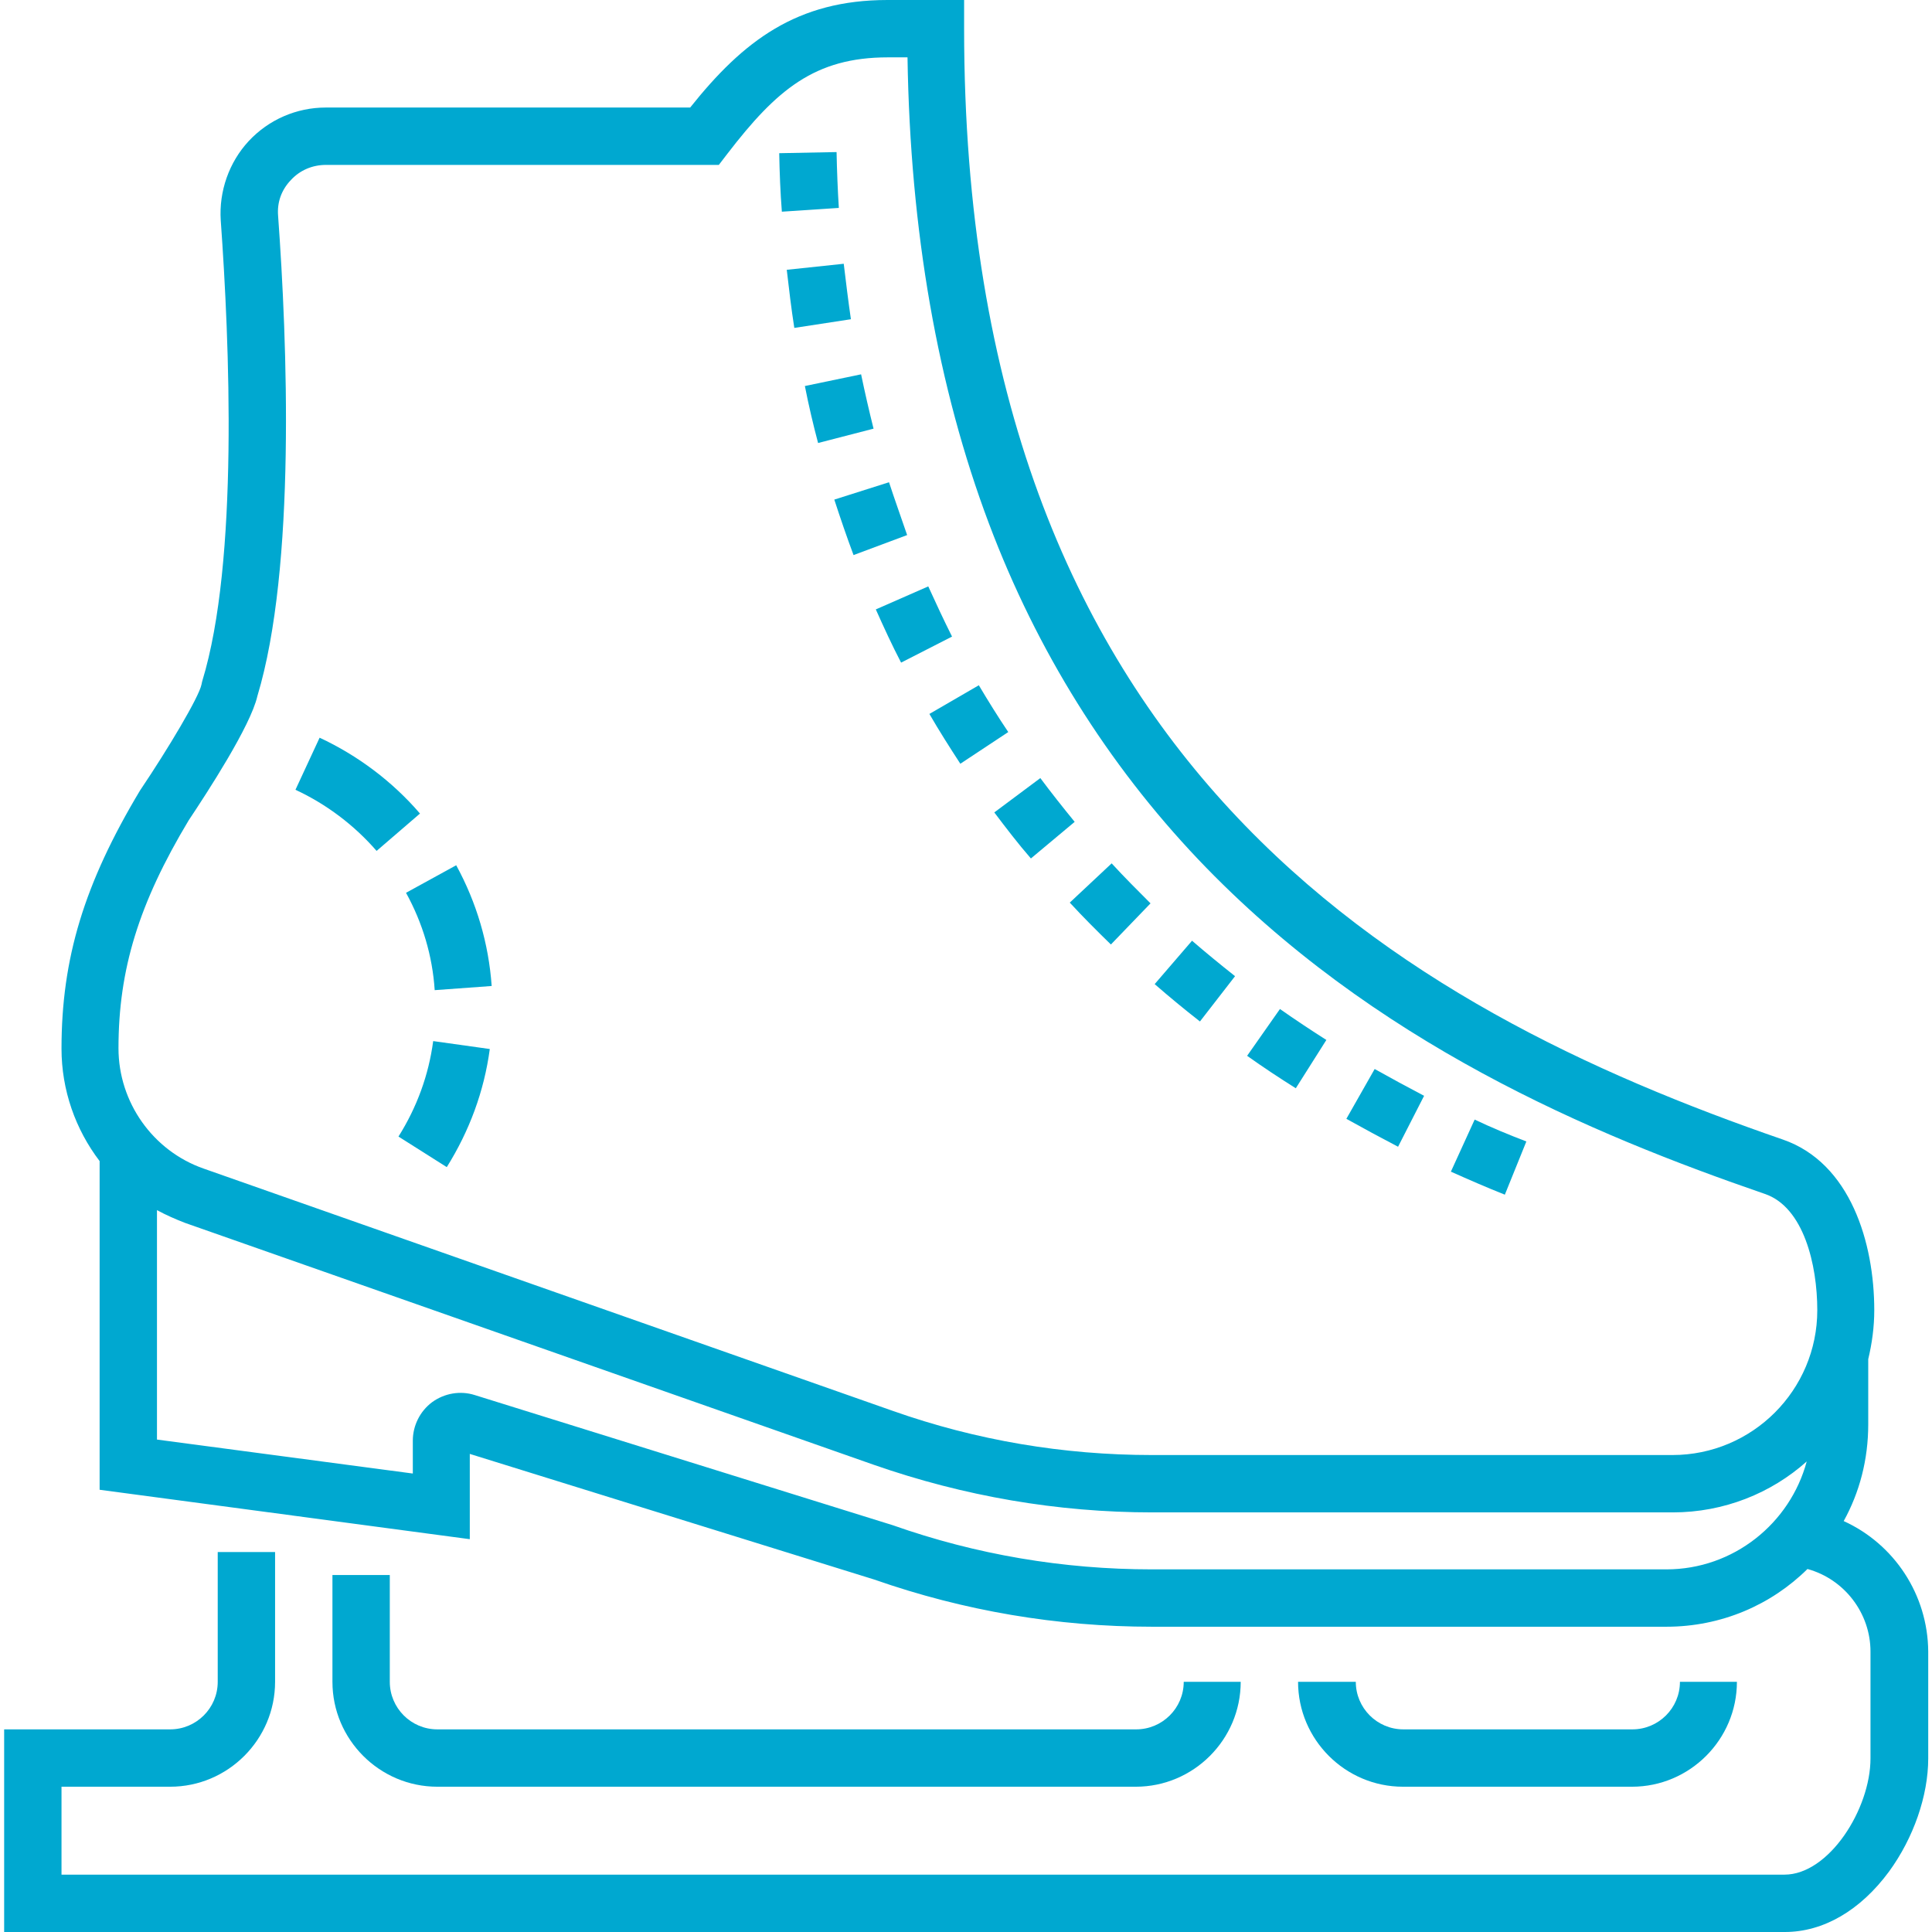 <?xml version="1.0" encoding="utf-8"?>
<!-- Generator: Adobe Illustrator 25.2.3, SVG Export Plug-In . SVG Version: 6.00 Build 0)  -->
<svg version="1.1" id="Layer_1" xmlns="http://www.w3.org/2000/svg" xmlns:xlink="http://www.w3.org/1999/xlink" x="0px" y="0px"
	 viewBox="0 0 512 512" style="enable-background:new 0 0 512 512;" xml:space="preserve">
<style type="text/css">
	.st0{fill:#00A8D0;}
</style>
<g>
	<g>
		<path class="st0" d="M488.6,403.1c4.2-7.6,6.5-16.3,6.5-25.6v-17.3c1-4.2,1.6-8.5,1.6-13c0-17.8-6.3-39-24.2-45.2
			c-101.1-34.9-217-99.8-217-294.4V0h-20.3c-24,0-38.2,10.8-52.3,28.5H86.3c-7.7,0-15.1,3.2-20.4,8.9c-5.2,5.6-7.9,13.3-7.4,21
			c2.3,32,4.8,90.4-4.9,122.1l-0.1,0.4l-0.1,0.5c-0.7,3.4-8.9,17.1-16.1,27.8l-0.2,0.3c-14.8,24.7-20.8,44.5-20.8,68.4
			c0,11,3.7,21.4,10.1,29.8v87.1l98.1,13.1v-22.6l107.2,33.3c23.7,8.3,48.5,12.5,73.6,12.5h136.3c14.6,0,27.8-5.8,37.4-15.3
			c9.8,2.7,16.7,11.7,16.7,21.9V466c0,13.4-11,30.8-22.8,30.8H16.3v-23.3h28.8c15.3,0,27.8-12.5,27.8-27.8v-34.4H57.7v34.4
			c0,7-5.7,12.6-12.6,12.6h-44V512H473c10.2,0,20-5.7,27.6-16c6.5-8.9,10.4-20.1,10.4-30v-28.3C510.9,422.6,502,409.2,488.6,403.1z
			 M441.6,415.9H305.3c-23.5,0-46.6-3.9-68.7-11.7l-110.8-34.5c-3.8-1.2-8-0.5-11.3,1.9c-3.2,2.4-5.1,6.2-5.1,10.2v8.7l-67.8-9
			v-60.8c2.4,1.3,4.9,2.4,7.5,3.4l182.5,64.1c23.8,8.3,48.6,12.6,73.8,12.6h137.9c13.6,0,26.1-5.1,35.5-13.5
			C474.4,403.7,459.4,415.9,441.6,415.9z M443.2,385.6H305.3c-23.5,0-46.6-3.9-68.7-11.7L54,309.7c-13.5-4.7-22.6-17.6-22.6-31.9
			c0-20.9,5.4-38.4,18.6-60.4c5-7.5,16.4-25,18.2-32.9c10.3-34.1,7.9-94.3,5.5-127.3c-0.3-3.6,0.9-6.9,3.4-9.5c2.4-2.6,5.7-4,9.3-4
			h104.1l2.3-3c13-16.9,23.1-25.5,42.5-25.5h5.2c0.7,46,8,87.5,21.6,123.6c12.7,33.7,31.4,63.6,55.4,88.9
			c46.3,48.7,104.6,73,150.2,88.7c10.3,3.5,13.9,18.8,13.9,30.8C481.6,368.4,464.4,385.6,443.2,385.6z"/>
	</g>
</g>
<g>
	<g>
		<path class="st0" d="M313.7,445.7c0,7-5.7,12.6-12.6,12.6H115.9c-7,0-12.6-5.7-12.6-12.6v-28.3H88.1v28.3
			c0,15.3,12.5,27.8,27.8,27.8H301c15.3,0,27.8-12.5,27.8-27.8H313.7z"/>
	</g>
</g>
<g>
	<g>
		<path class="st0" d="M445.2,445.7c0,7-5.7,12.6-12.6,12.6h-60.7c-7,0-12.6-5.7-12.6-12.6H344c0,15.3,12.5,27.8,27.8,27.8h60.7
			c15.3,0,27.8-12.5,27.8-27.8H445.2z"/>
	</g>
</g>
<g>
	<g>
		<path class="st0" d="M114.8,275.9c-1.2,9-4.3,17.5-9.2,25.3l12.8,8.1c6-9.6,9.9-20.1,11.4-31.3L114.8,275.9z"/>
	</g>
</g>
<g>
	<g>
		<path class="st0" d="M84.7,195.5l-6.4,13.8c8.2,3.8,15.6,9.4,21.5,16.2l11.5-9.9C104,207.1,94.8,200.2,84.7,195.5z"/>
	</g>
</g>
<g>
	<g>
		<path class="st0" d="M120.9,229.3l-13.3,7.3c4.4,8,7,16.7,7.6,25.8l15.1-1.1C129.5,250,126.3,239.2,120.9,229.3z"/>
	</g>
</g>
<g>
	<g>
		<path class="st0" d="M339.2,267.4l-8.7,12.4c4.2,3,8.6,5.9,12.9,8.6l8.1-12.8C347.4,273,343.2,270.2,339.2,267.4z"/>
	</g>
</g>
<g>
	<g>
		<path class="st0" d="M315.9,249.3l-9.9,11.5c3.9,3.4,7.9,6.7,12,9.9l9.3-12C323.4,255.6,319.6,252.5,315.9,249.3z"/>
	</g>
</g>
<g>
	<g>
		<path class="st0" d="M294.6,228.8l-11.1,10.4c3.5,3.8,7.2,7.5,10.9,11.1l10.5-10.9C301.4,235.9,297.9,232.4,294.6,228.8z"/>
	</g>
</g>
<g>
	<g>
		<path class="st0" d="M364.3,283.3l-7.5,13.2c4.5,2.5,9.1,5,13.7,7.4l6.9-13.5C373,288.1,368.6,285.7,364.3,283.3z"/>
	</g>
</g>
<g>
	<g>
		<path class="st0" d="M390.8,296.7l-6.3,13.8c4.7,2.1,9.5,4.2,14.3,6.1l5.7-14.1C399.8,300.7,395.2,298.8,390.8,296.7z"/>
	</g>
</g>
<g>
	<g>
		<path class="st0" d="M275.7,206.2l-12.2,9.1c3.1,4.1,6.3,8.3,9.7,12.2l11.6-9.7C281.7,214,278.6,210.1,275.7,206.2z"/>
	</g>
</g>
<g>
	<g>
		<path class="st0" d="M223.6,69.9l-15.1,1.6c0.6,5.2,1.2,10.3,2,15.4l15-2.3C224.8,79.8,224.2,74.9,223.6,69.9z"/>
	</g>
</g>
<g>
	<g>
		<path class="st0" d="M221.7,40.3l-15.2,0.3c0.1,5.2,0.3,10.4,0.7,15.5l15.1-1C222,50.3,221.8,45.3,221.7,40.3z"/>
	</g>
</g>
<g>
	<g>
		<path class="st0" d="M228.2,99.2l-14.9,3.1c1,5.1,2.2,10.2,3.5,15.1l14.7-3.8C230.3,108.8,229.2,104,228.2,99.2z"/>
	</g>
</g>
<g>
	<g>
		<path class="st0" d="M235.6,127.8l-14.5,4.6c1.6,4.9,3.3,9.9,5.1,14.7l14.2-5.3C238.8,137.1,237.1,132.4,235.6,127.8z"/>
	</g>
</g>
<g>
	<g>
		<path class="st0" d="M259.4,181.6l-13.1,7.6c2.6,4.5,5.4,8.9,8.2,13.2l12.7-8.4C264.5,190,261.9,185.8,259.4,181.6z"/>
	</g>
</g>
<g>
	<g>
		<path class="st0" d="M246,155.4l-13.9,6.1c2.1,4.7,4.3,9.5,6.7,14.1l13.5-6.9C250.1,164.3,248,159.8,246,155.4z"/>
	</g>
</g>
</svg>
